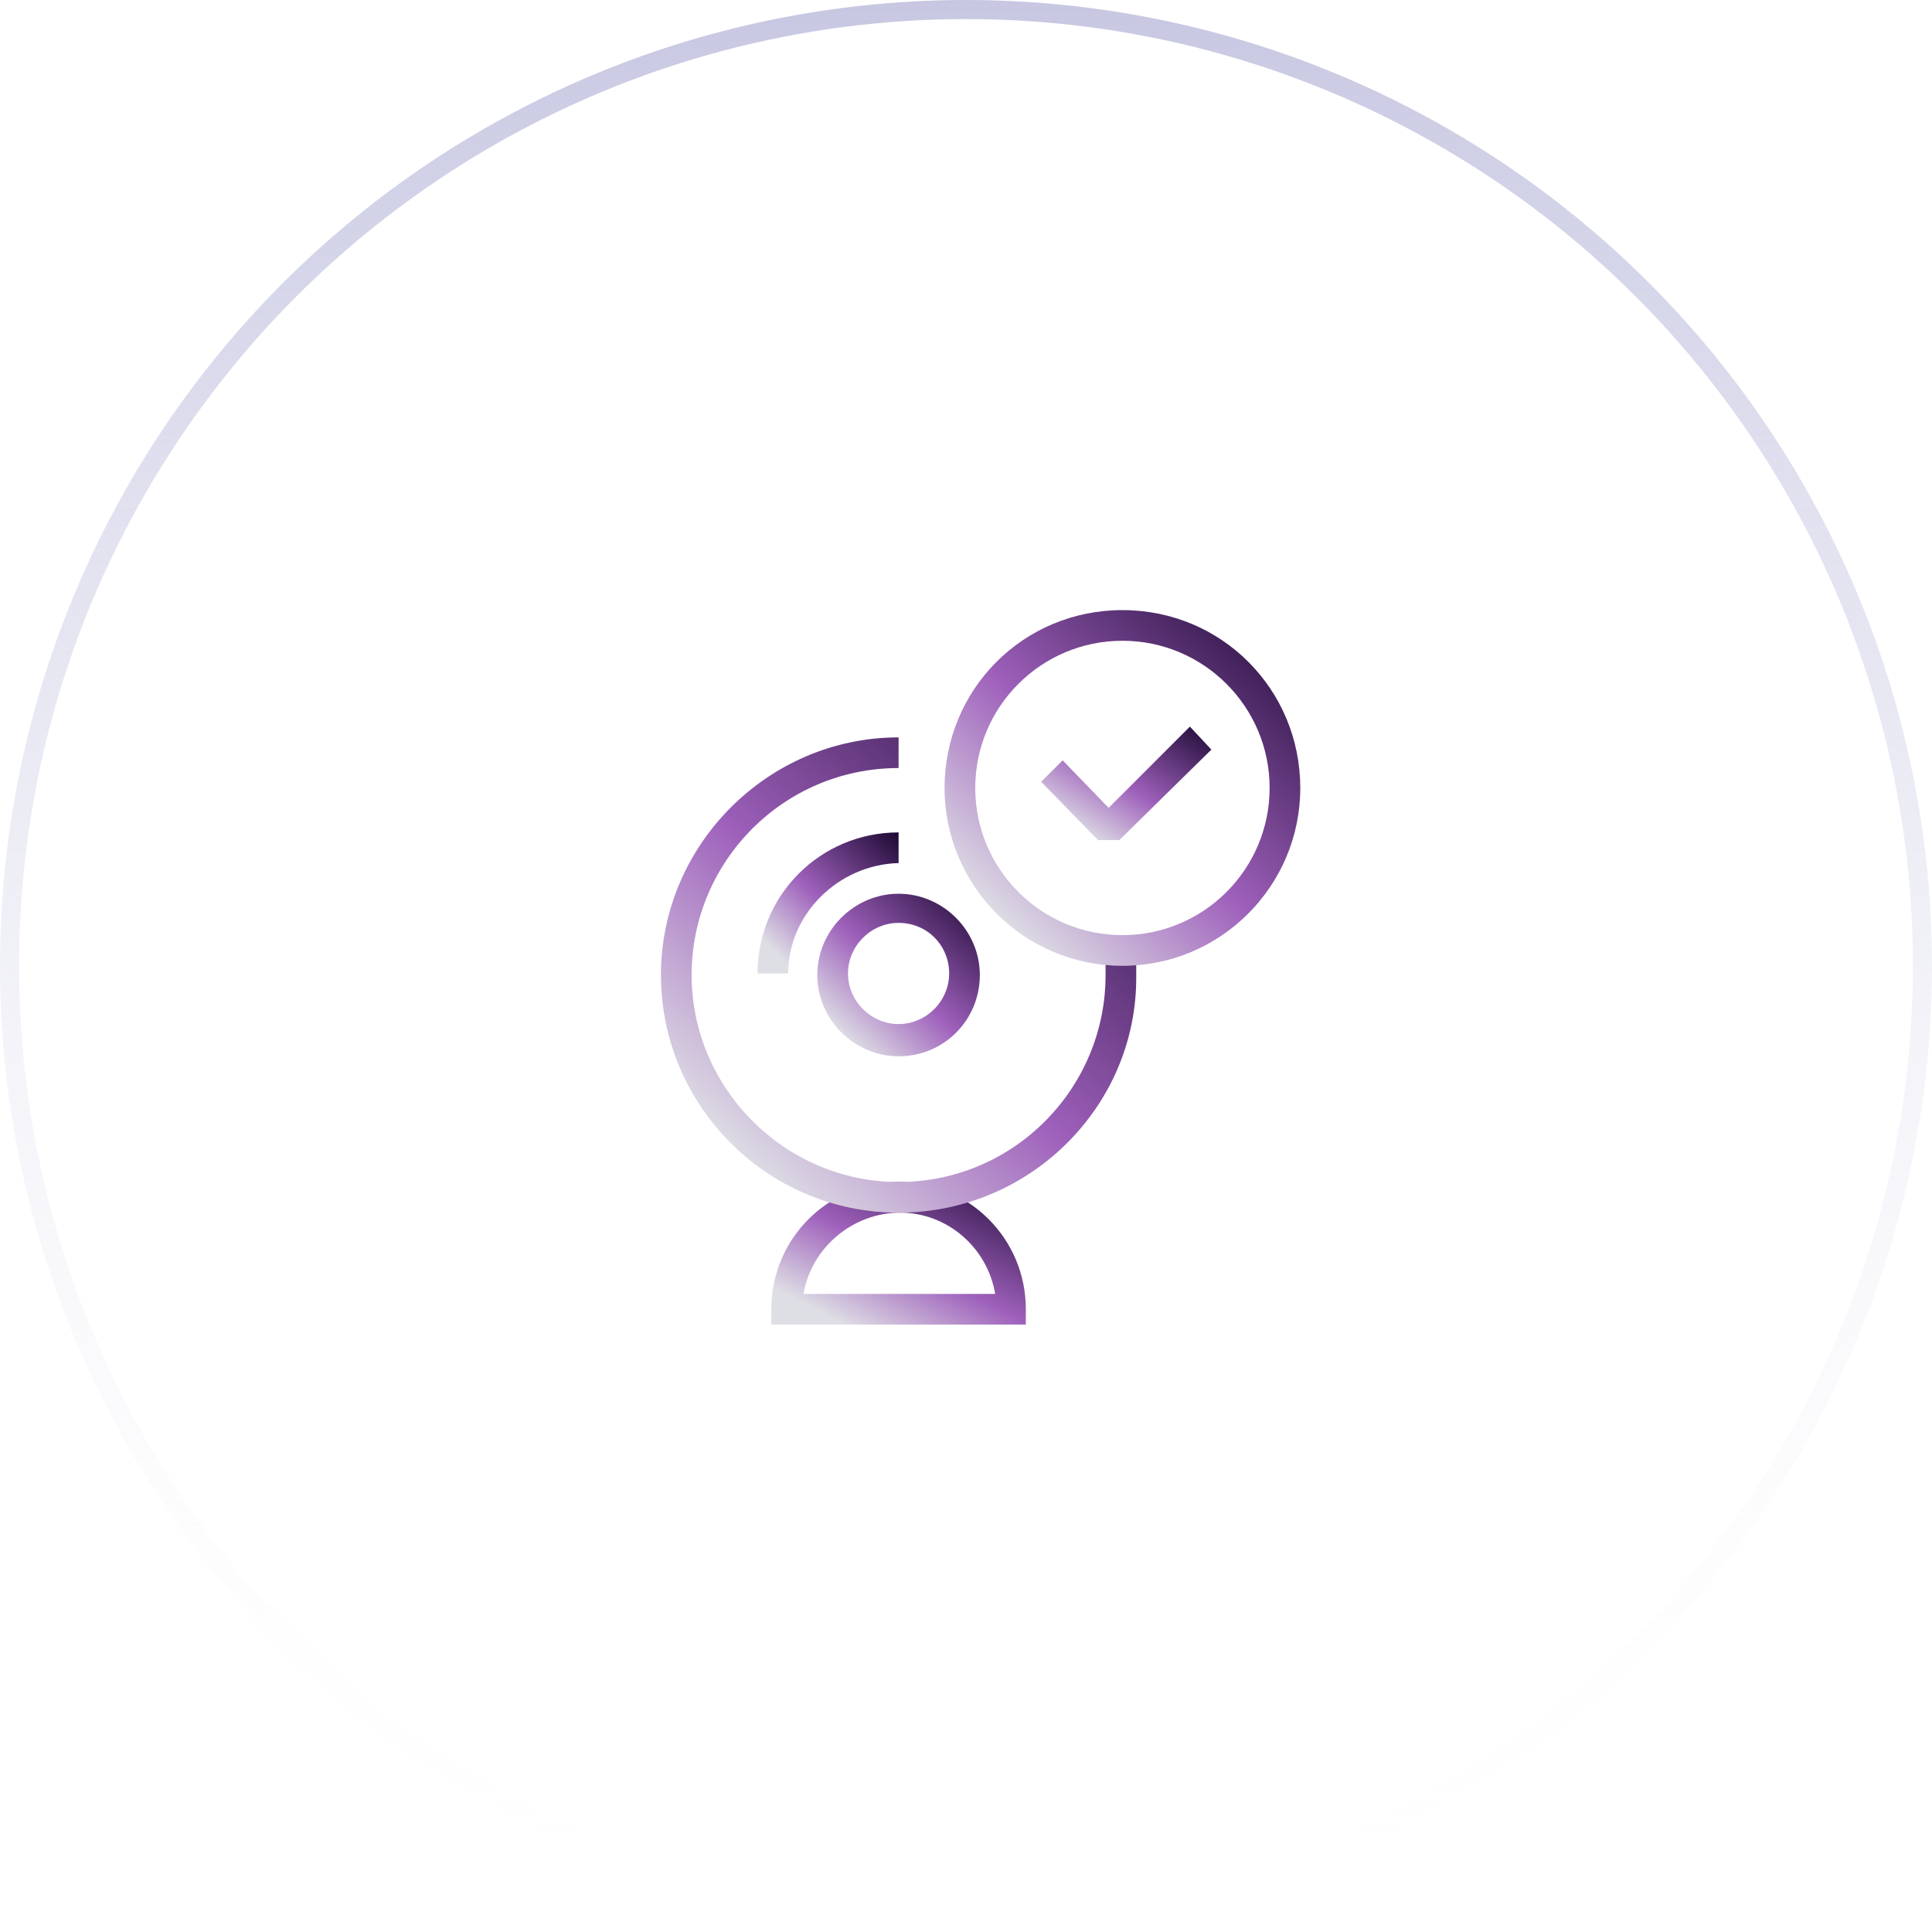<svg width="152" height="152" viewBox="0 0 152 152" fill="none" xmlns="http://www.w3.org/2000/svg">
<circle cx="76" cy="76" r="75.25" stroke="url(#paint0_linear_50_6259)" stroke-width="1.5"/>
<path d="M80.707 104.212H60.684V103.006C60.684 97.457 65.147 92.994 70.695 92.994C76.244 92.994 80.707 97.457 80.707 103.006V104.212ZM63.217 101.8H78.295C77.692 98.181 74.555 95.407 70.816 95.407C67.077 95.407 63.82 98.181 63.217 101.8Z" fill="url(#paint1_linear_50_6259)"/>
<path d="M70.697 95.407C60.323 95.407 52 86.963 52 76.71C52 66.457 60.444 58.014 70.697 58.014V60.426C61.65 60.426 54.413 67.784 54.413 76.71C54.413 85.636 61.77 92.995 70.697 92.995C79.743 92.995 86.981 85.636 86.981 76.71V74.901H89.393V76.71C89.514 86.963 81.07 95.407 70.697 95.407Z" fill="url(#paint2_linear_50_6259)"/>
<path d="M70.695 83.103C67.197 83.103 64.302 80.207 64.302 76.71C64.302 73.211 67.197 70.316 70.695 70.316C74.193 70.316 77.088 73.211 77.088 76.71C77.088 80.207 74.314 83.103 70.695 83.103ZM70.695 72.608C68.524 72.608 66.714 74.418 66.714 76.589C66.714 78.76 68.524 80.569 70.695 80.569C72.866 80.569 74.675 78.76 74.675 76.589C74.675 74.418 72.987 72.608 70.695 72.608Z" fill="url(#paint3_linear_50_6259)"/>
<path d="M62.012 76.588H59.6C59.6 70.436 64.545 65.49 70.697 65.49V67.903C65.993 68.023 62.012 71.883 62.012 76.588Z" fill="url(#paint4_linear_50_6259)"/>
<path d="M86.378 66.092L81.915 61.508L83.604 59.82L87.222 63.559L93.615 57.166L95.304 58.975L88.067 66.092H86.378Z" fill="url(#paint5_linear_50_6259)"/>
<path d="M88.307 75.985C80.587 75.985 74.314 69.712 74.314 61.992C74.314 54.272 80.466 48 88.307 48C96.147 48 102.299 54.272 102.299 61.992C102.299 69.712 96.027 75.985 88.307 75.985ZM88.307 50.413C81.914 50.413 76.727 55.599 76.727 61.992C76.727 68.385 81.914 73.572 88.307 73.572C94.7 73.572 99.887 68.385 99.887 61.992C99.887 55.599 94.7 50.413 88.307 50.413Z" fill="url(#paint6_linear_50_6259)"/>
<defs>
<linearGradient id="paint0_linear_50_6259" x1="76" y1="0" x2="76" y2="152" gradientUnits="userSpaceOnUse">
<stop stop-color="#C7C7E2"/>
<stop offset="1" stop-color="white" stop-opacity="0"/>
</linearGradient>
<linearGradient id="paint1_linear_50_6259" x1="77.826" y1="90.381" x2="69.693" y2="105.948" gradientUnits="userSpaceOnUse">
<stop stop-color="#100026"/>
<stop offset="0.615" stop-color="#9E60BB"/>
<stop offset="1" stop-color="#DEDEE5"/>
</linearGradient>
<linearGradient id="paint2_linear_50_6259" x1="84.014" y1="49.304" x2="51.068" y2="84.634" gradientUnits="userSpaceOnUse">
<stop stop-color="#100026"/>
<stop offset="0.615" stop-color="#9E60BB"/>
<stop offset="1" stop-color="#DEDEE5"/>
</linearGradient>
<linearGradient id="paint3_linear_50_6259" x1="75.248" y1="67.338" x2="63.983" y2="79.419" gradientUnits="userSpaceOnUse">
<stop stop-color="#100026"/>
<stop offset="0.615" stop-color="#9E60BB"/>
<stop offset="1" stop-color="#DEDEE5"/>
</linearGradient>
<linearGradient id="paint4_linear_50_6259" x1="69.1" y1="62.905" x2="59.323" y2="73.39" gradientUnits="userSpaceOnUse">
<stop stop-color="#100026"/>
<stop offset="0.615" stop-color="#9E60BB"/>
<stop offset="1" stop-color="#DEDEE5"/>
</linearGradient>
<linearGradient id="paint5_linear_50_6259" x1="93.378" y1="55.087" x2="86.308" y2="66.459" gradientUnits="userSpaceOnUse">
<stop stop-color="#100026"/>
<stop offset="0.615" stop-color="#9E60BB"/>
<stop offset="1" stop-color="#DEDEE5"/>
</linearGradient>
<linearGradient id="paint6_linear_50_6259" x1="98.272" y1="41.482" x2="73.616" y2="67.922" gradientUnits="userSpaceOnUse">
<stop stop-color="#100026"/>
<stop offset="0.615" stop-color="#9E60BB"/>
<stop offset="1" stop-color="#DEDEE5"/>
</linearGradient>
</defs>
</svg>
